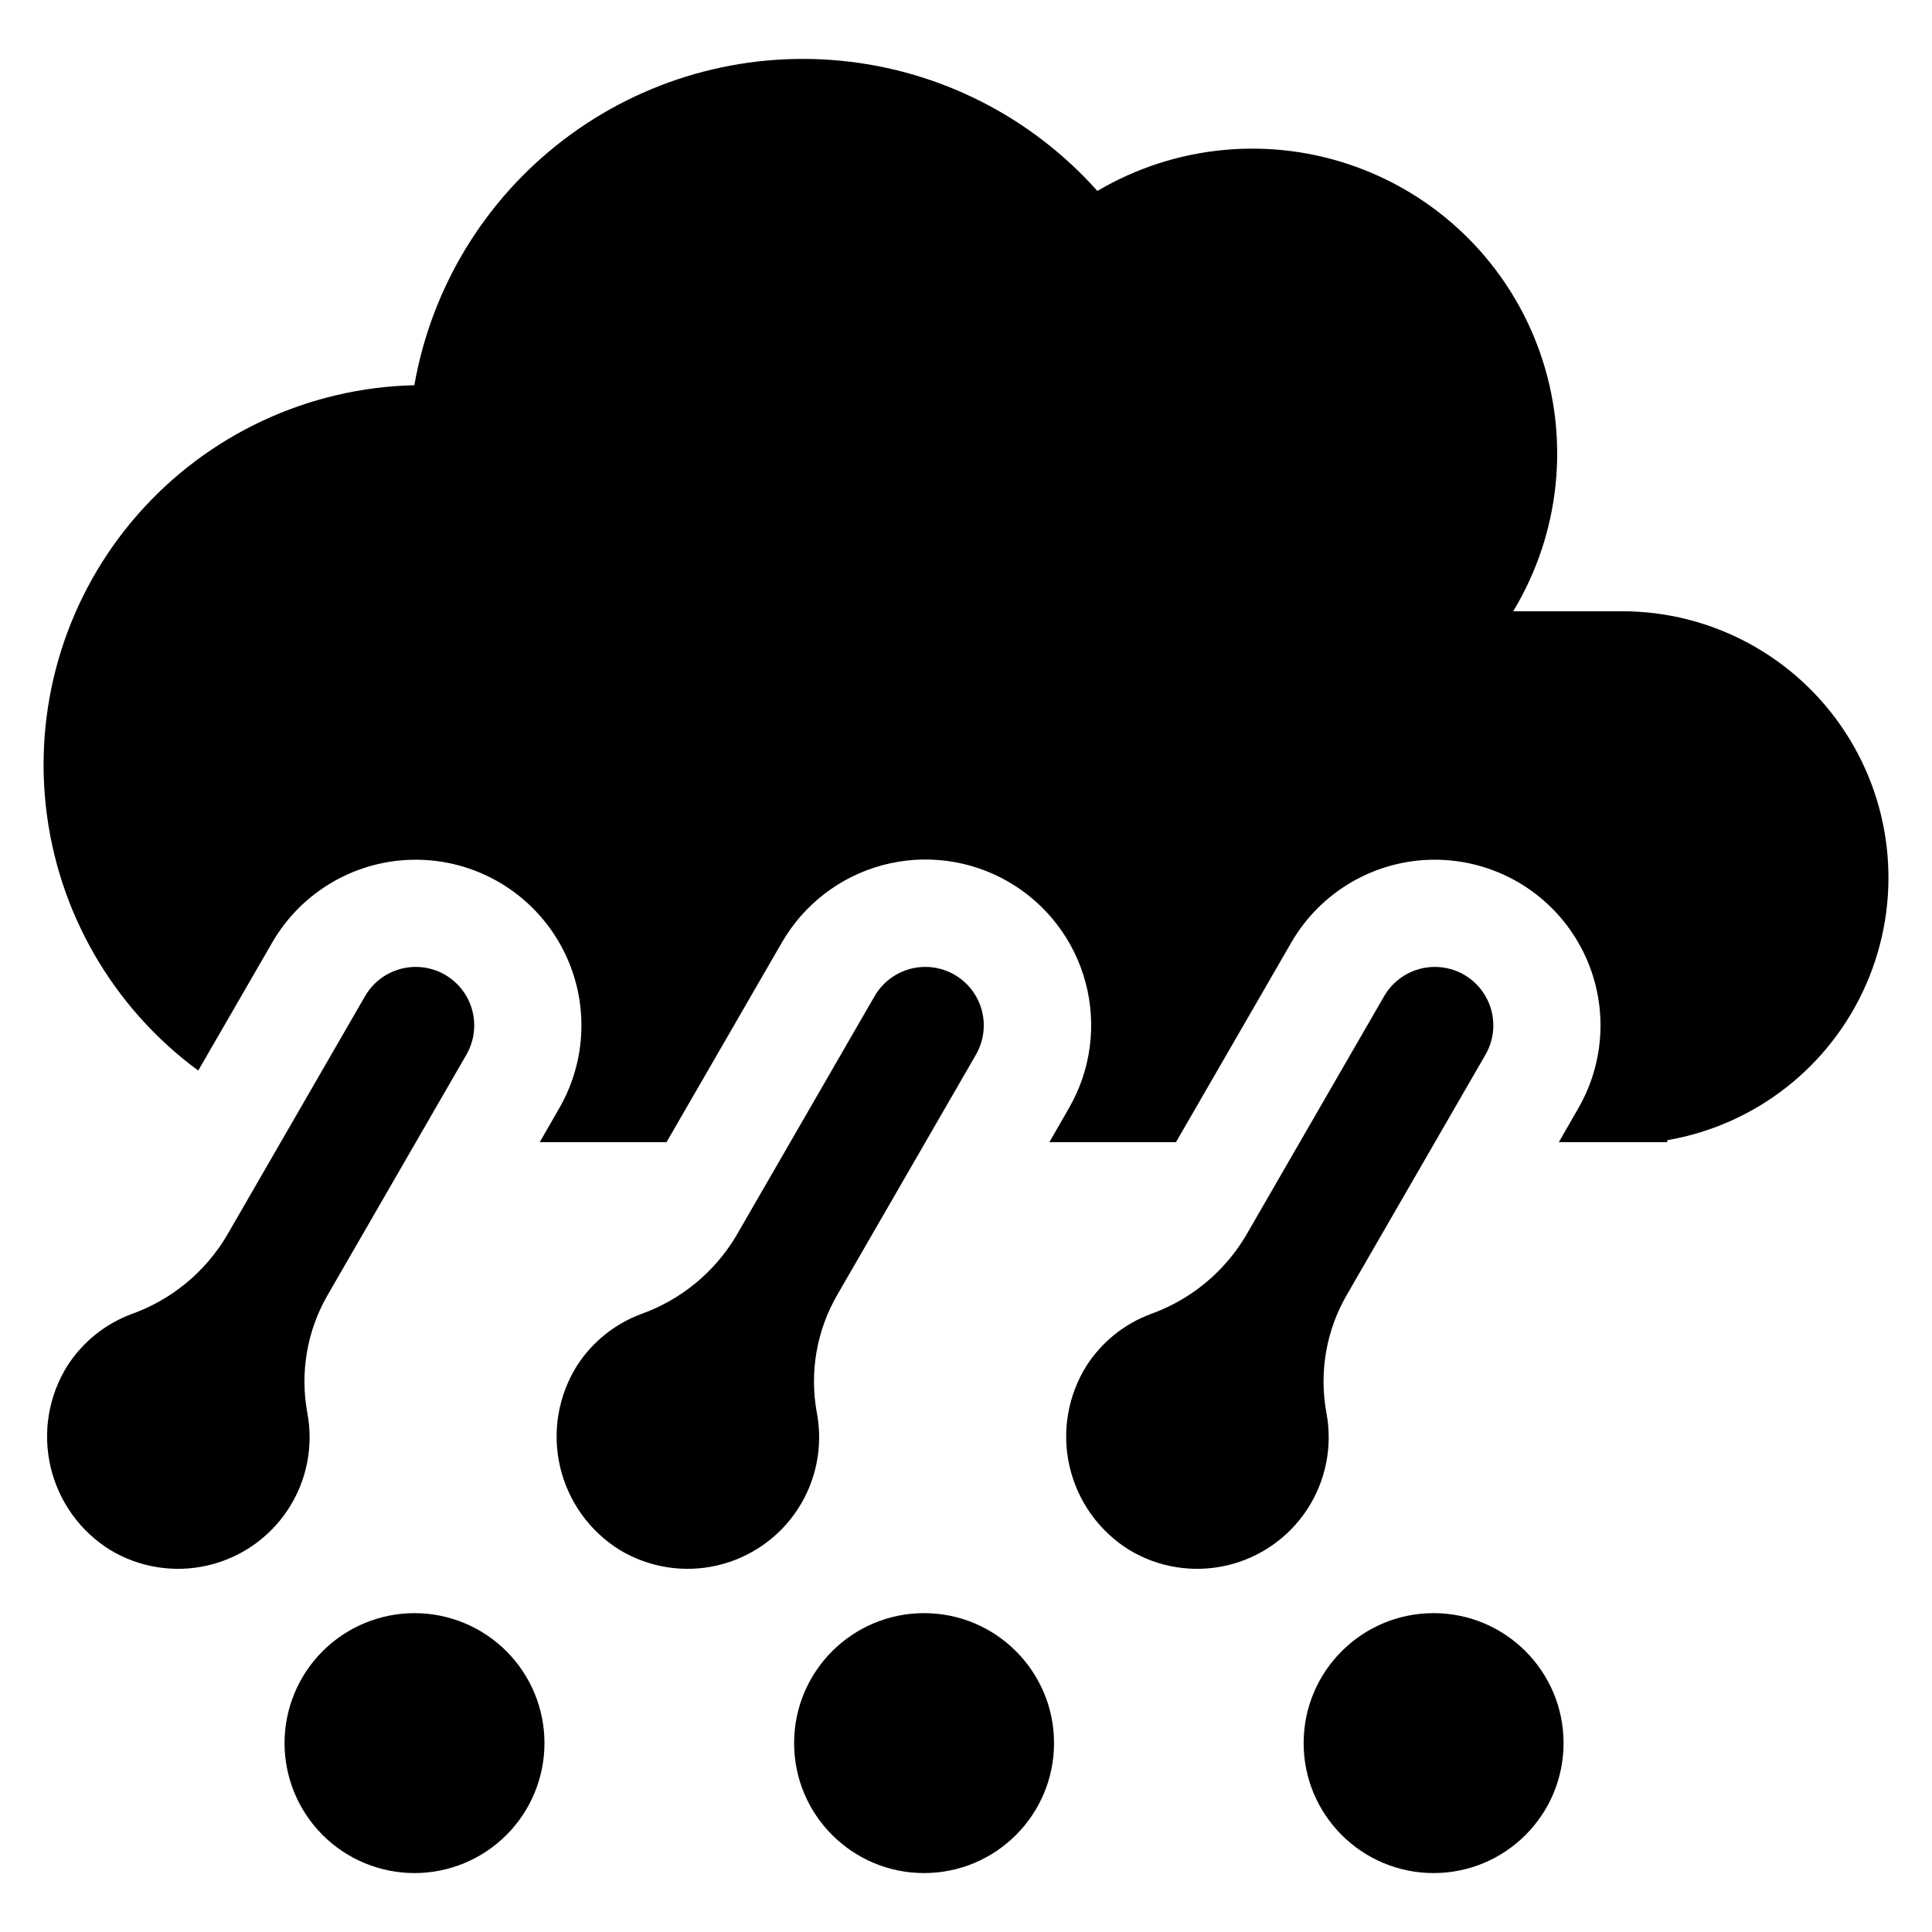 <?xml version="1.0" encoding="UTF-8"?>
<!-- The Best Svg Icon site in the world: iconSvg.co, Visit us! https://iconsvg.co -->
<svg fill="#000000" width="800px" height="800px" version="1.1" viewBox="144 144 512 512" xmlns="http://www.w3.org/2000/svg">
 <g>
  <path d="m573.8 305.99h-28.789c12.504-20.676 15.098-45.863 7.07-68.656-8.027-22.789-25.836-40.789-48.539-49.062-22.707-8.273-47.918-5.949-68.73 6.332-17.512-19.656-41.797-31.977-68-34.508s-52.395 4.918-73.344 20.859c-20.953 15.941-35.117 39.199-39.664 65.129-28.164 0.66-54.762 13.098-73.324 34.289-18.562 21.188-27.395 49.191-24.34 77.195 3.051 28.008 17.703 53.449 40.395 70.145l19.59-33.906c7.84-13.59 22.332-21.969 38.023-21.973 15.688-0.008 30.191 8.355 38.039 21.941 7.852 13.582 7.859 30.324 0.02 43.914l-5.168 8.992h33.598l30.547-52.875c5.812-10.105 15.402-17.488 26.656-20.516 11.258-3.031 23.258-1.461 33.355 4.363s17.469 15.426 20.48 26.688c3.016 11.262 1.43 23.258-4.41 33.348l-5.168 8.992h33.547l30.547-52.875c7.84-13.59 22.332-21.969 38.023-21.973 15.688-0.008 30.191 8.355 38.039 21.941 7.852 13.582 7.859 30.324 0.02 43.914l-5.168 8.992h28.738v-0.516c23.457-4.039 43.297-19.629 52.773-41.461 9.48-21.832 7.32-46.969-5.742-66.863-13.066-19.898-35.273-31.871-59.074-31.852z"/>
  <path d="m225.45 518.44c-1.996-10.766-0.066-21.895 5.445-31.359l36.707-63.582c2.769-4.797 2.769-10.707 0-15.504-2.769-4.797-7.891-7.754-13.43-7.754s-10.656 2.957-13.43 7.754l-36.699 63.566c-5.742 9.613-14.648 16.922-25.195 20.684-6.981 2.609-12.93 7.402-16.969 13.668-5.004 7.981-6.617 17.629-4.481 26.809 2.137 9.176 7.844 17.117 15.859 22.07 7.727 4.633 16.945 6.094 25.727 4.082 8.781-2.016 16.441-7.352 21.375-14.887 4.934-7.539 6.758-16.695 5.09-25.547z"/>
  <path d="m360.48 518.44c-1.996-10.766-0.062-21.895 5.445-31.359l36.711-63.582c2.769-4.797 2.769-10.707 0-15.504-2.773-4.797-7.891-7.754-13.43-7.754-5.543 0-10.66 2.957-13.43 7.754l-36.703 63.566c-5.738 9.613-14.648 16.922-25.191 20.684-6.981 2.609-12.934 7.402-16.969 13.668-5.008 7.981-6.621 17.633-4.484 26.809 2.137 9.176 7.848 17.117 15.863 22.07 7.727 4.633 16.945 6.094 25.723 4.082 8.781-2.016 16.441-7.352 21.375-14.887 4.934-7.539 6.758-16.695 5.09-25.547z"/>
  <path d="m495.52 518.44c-1.996-10.766-0.066-21.895 5.441-31.359l36.707-63.582h0.004c2.769-4.797 2.769-10.707 0-15.504s-7.891-7.754-13.43-7.754c-5.539 0-10.656 2.957-13.43 7.754l-36.699 63.566c-5.742 9.613-14.648 16.922-25.195 20.684-6.981 2.609-12.93 7.402-16.969 13.668-5.004 7.981-6.617 17.633-4.481 26.809 2.137 9.176 7.844 17.117 15.859 22.07 7.727 4.633 16.945 6.094 25.727 4.082 8.781-2.016 16.441-7.352 21.375-14.887 4.934-7.539 6.758-16.695 5.09-25.547z"/>
  <path d="m253.85 571.5c-9.133 0-17.895 3.629-24.352 10.09-6.461 6.457-10.09 15.219-10.09 24.352 0 9.137 3.629 17.895 10.09 24.355 6.457 6.457 15.219 10.086 24.352 10.086 9.137 0 17.895-3.629 24.355-10.086 6.457-6.461 10.086-15.219 10.086-24.355 0-9.133-3.629-17.895-10.086-24.352-6.461-6.461-15.219-10.09-24.355-10.09z"/>
  <path d="m423.33 605.94c0 19.023-15.422 34.441-34.441 34.441-19.023 0-34.441-15.418-34.441-34.441 0-19.02 15.418-34.441 34.441-34.441 19.02 0 34.441 15.422 34.441 34.441"/>
  <path d="m558.36 605.94c0 19.023-15.418 34.441-34.441 34.441-19.02 0-34.441-15.418-34.441-34.441 0-19.02 15.422-34.441 34.441-34.441 19.023 0 34.441 15.422 34.441 34.441"/>
 </g>
</svg>
